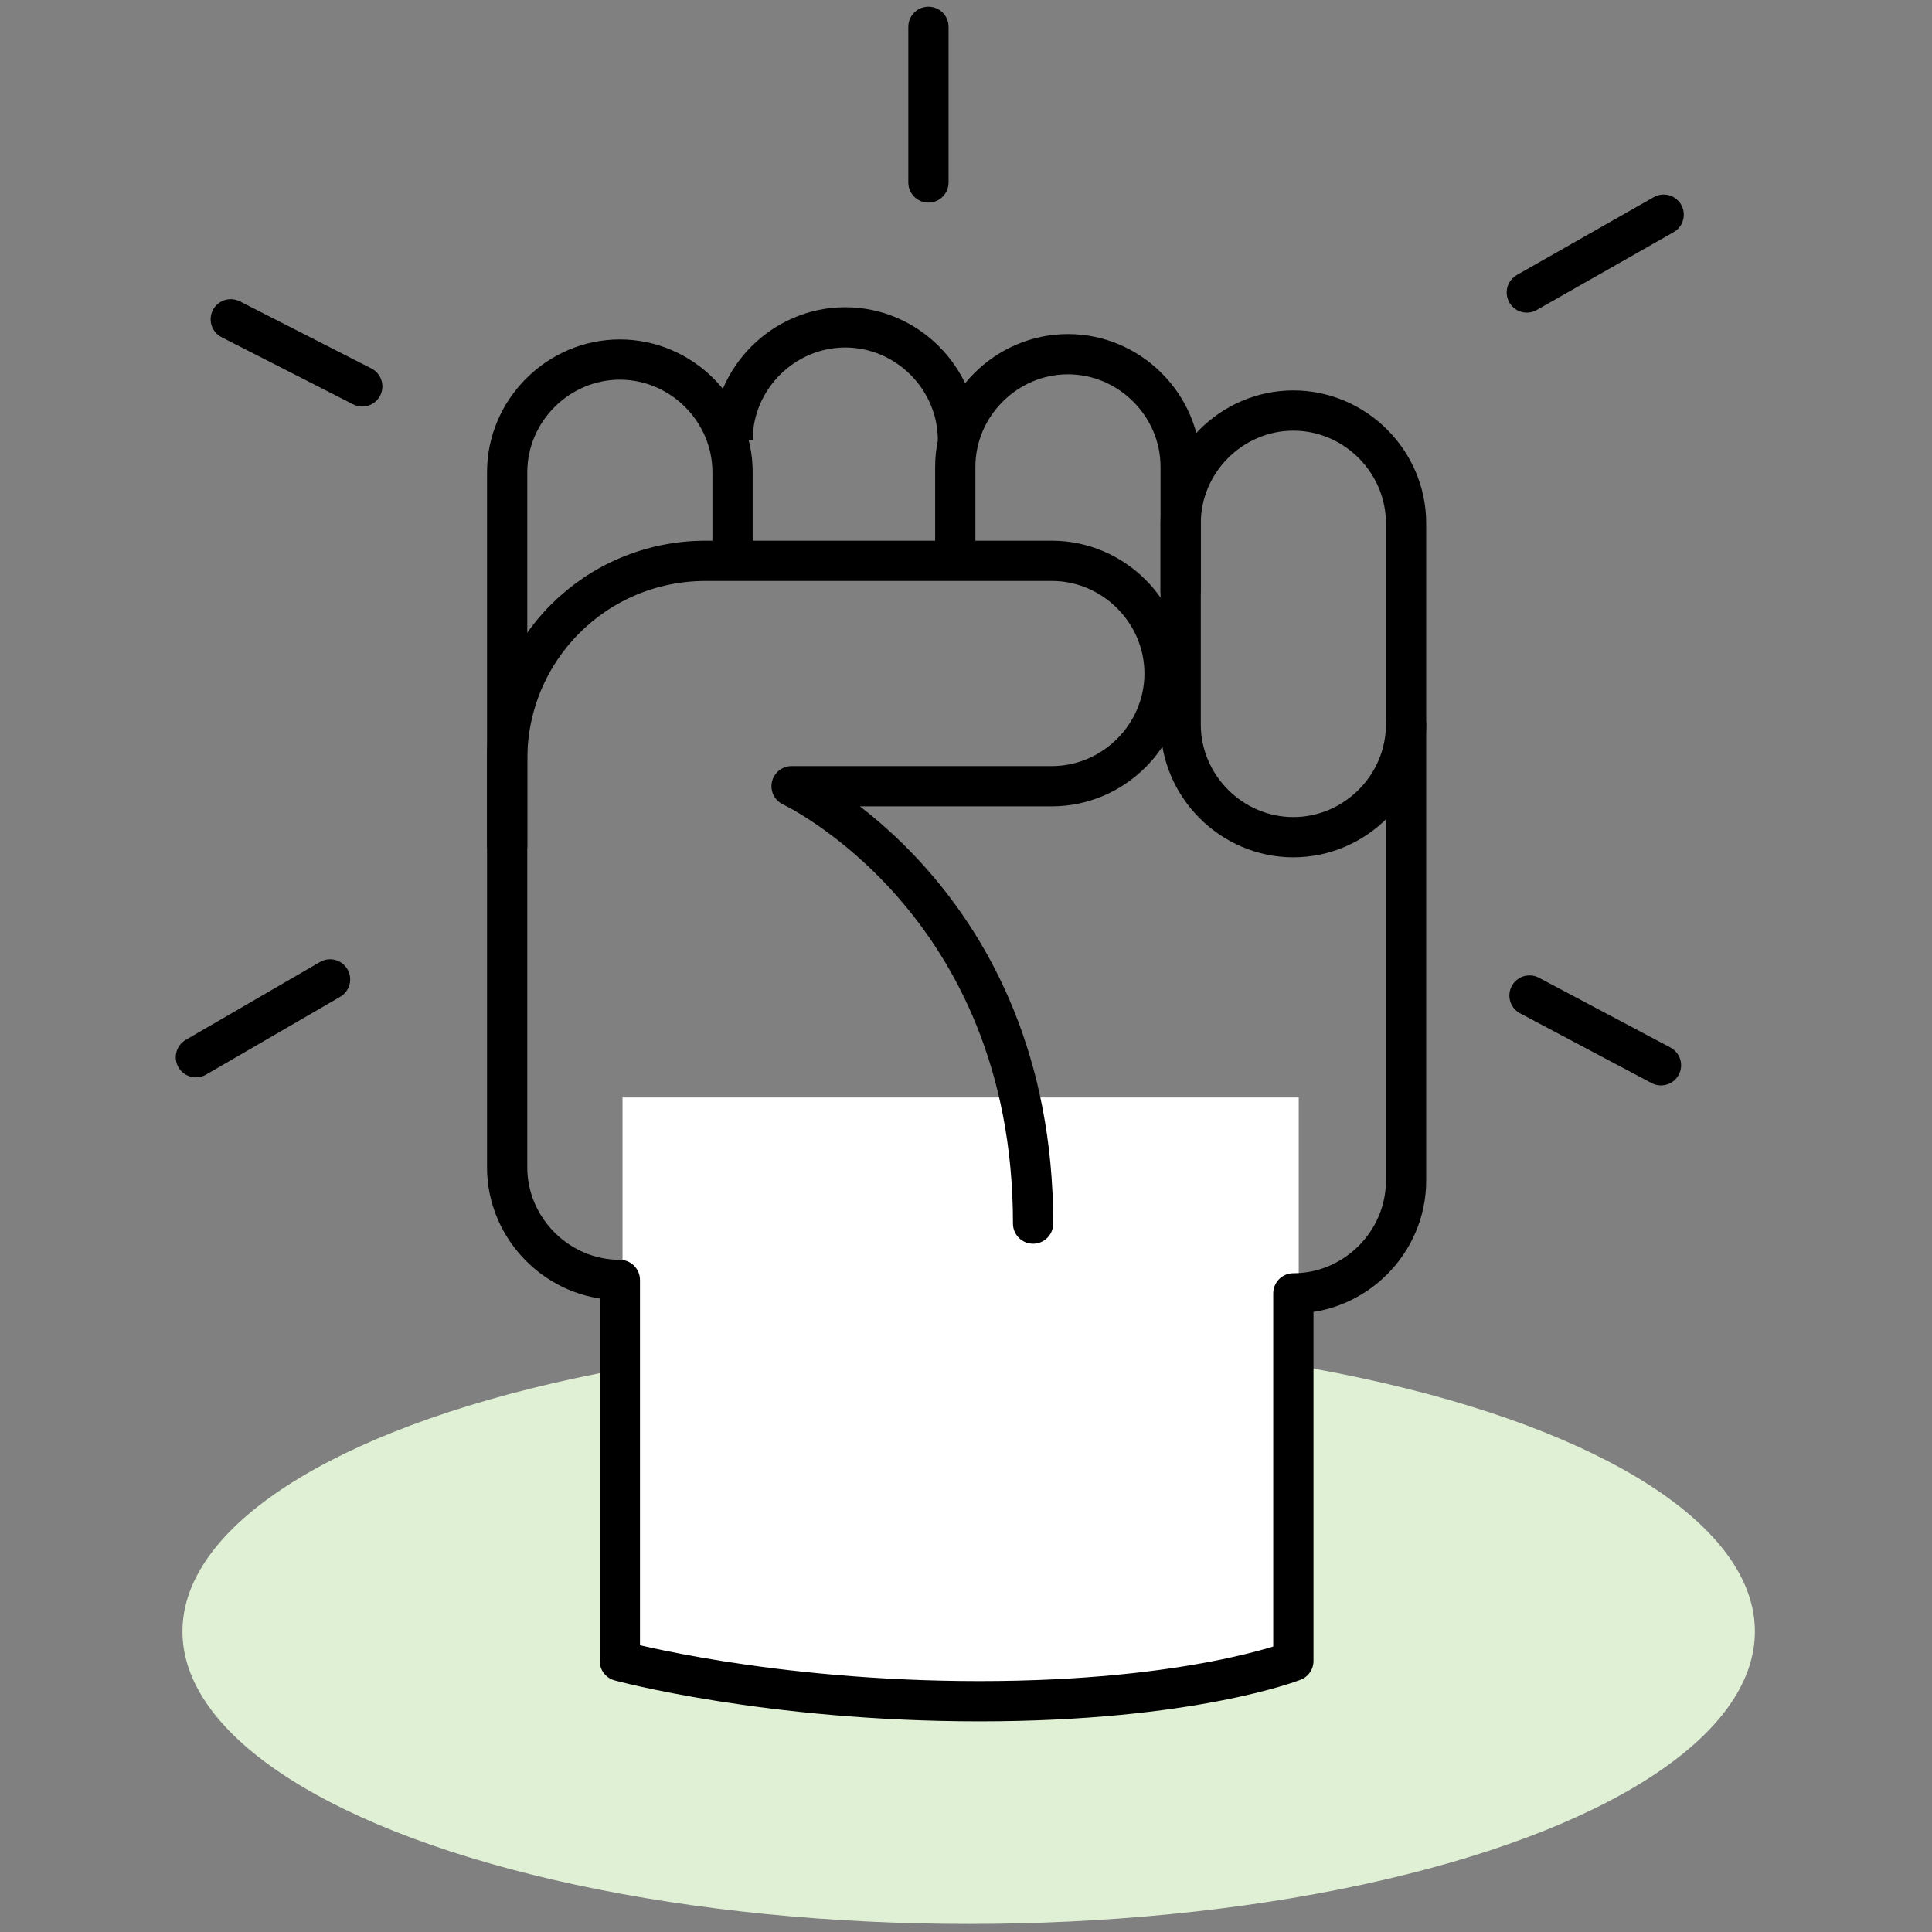 <?xml version="1.0" encoding="UTF-8"?>
<svg xmlns="http://www.w3.org/2000/svg" id="Ebene_1" version="1.1" viewBox="0 0 72 72" width="70" height="70">
  <rect x="0" y="0" width="72" height="72" fill="#808080" stroke="none"/>
  <defs>
    <style>
      .st0 {
        fill: #e0f0d5;
      }

      .st1 {
        fill: #fff;
      }

      .st2 {
        stroke-miterlimit: 10;
      }

      .st2, .st3 {
        fill: none;
        stroke: #000;
        stroke-width: 1.5px;
      }

      .st3 {
        stroke-linecap: round;
        stroke-linejoin: round;
      }
    </style>
  </defs>
  <ellipse class="st0" cx="36.1" cy="60.8" rx="29.3" ry="10.9"/>
  <g>
    <path class="st1" d="M48.4,61.8s-3.1,2.2-11.3,2.2-13.9-2.2-13.9-2.2v-20.9h25.2v20.9Z"/>
    <path class="st2" d="M44,27c0,2.3,1.9,4.2,4.2,4.2s4.2-1.9,4.2-4.2v-7.5c0-2.3-1.9-4.2-4.2-4.2s-4.2,1.9-4.2,4.2v7.5Z"/>
    <path class="st3" d="M38.5,45.6c0-12.1-9-16.3-9-16.3h9.7c2.3,0,4.2-1.9,4.2-4.2s-1.9-4.2-4.2-4.2h-12.9c-4.1,0-7.4,3.3-7.4,7.4v15.2c0,2.3,1.9,4.2,4.2,4.2v14.2s5.5,1.5,13.4,1.5,11.7-1.5,11.7-1.5v-13.7c2.3,0,4.2-1.9,4.2-4.2v-17"/>
    <path class="st2" d="M27.3,21.1v-3.5c0-2.3-1.9-4.2-4.2-4.2s-4.2,1.9-4.2,4.2v14"/>
    <path class="st2" d="M27.3,16.4c0-2.3,1.9-4.2,4.2-4.2s4.2,1.9,4.2,4.2"/>
    <path class="st2" d="M35.6,21.1v-3.7c0-2.3,1.9-4.2,4.2-4.2s4.2,1.9,4.2,4.2v4.7"/>
    <g>
      <line class="st3" x1="7.3" y1="39.4" x2="12.3" y2="36.5"/>
      <line class="st3" x1="56.9" y1="10.9" x2="62" y2="8"/>
    </g>
    <line class="st3" x1="34.6" y1="6.8" x2="34.6" y2="1"/>
    <g>
      <line class="st3" x1="61.9" y1="39.7" x2="57" y2="37.1"/>
      <line class="st3" x1="13.5" y1="14.4" x2="8.6" y2="11.9"/>
    </g>
  </g>
</svg>
